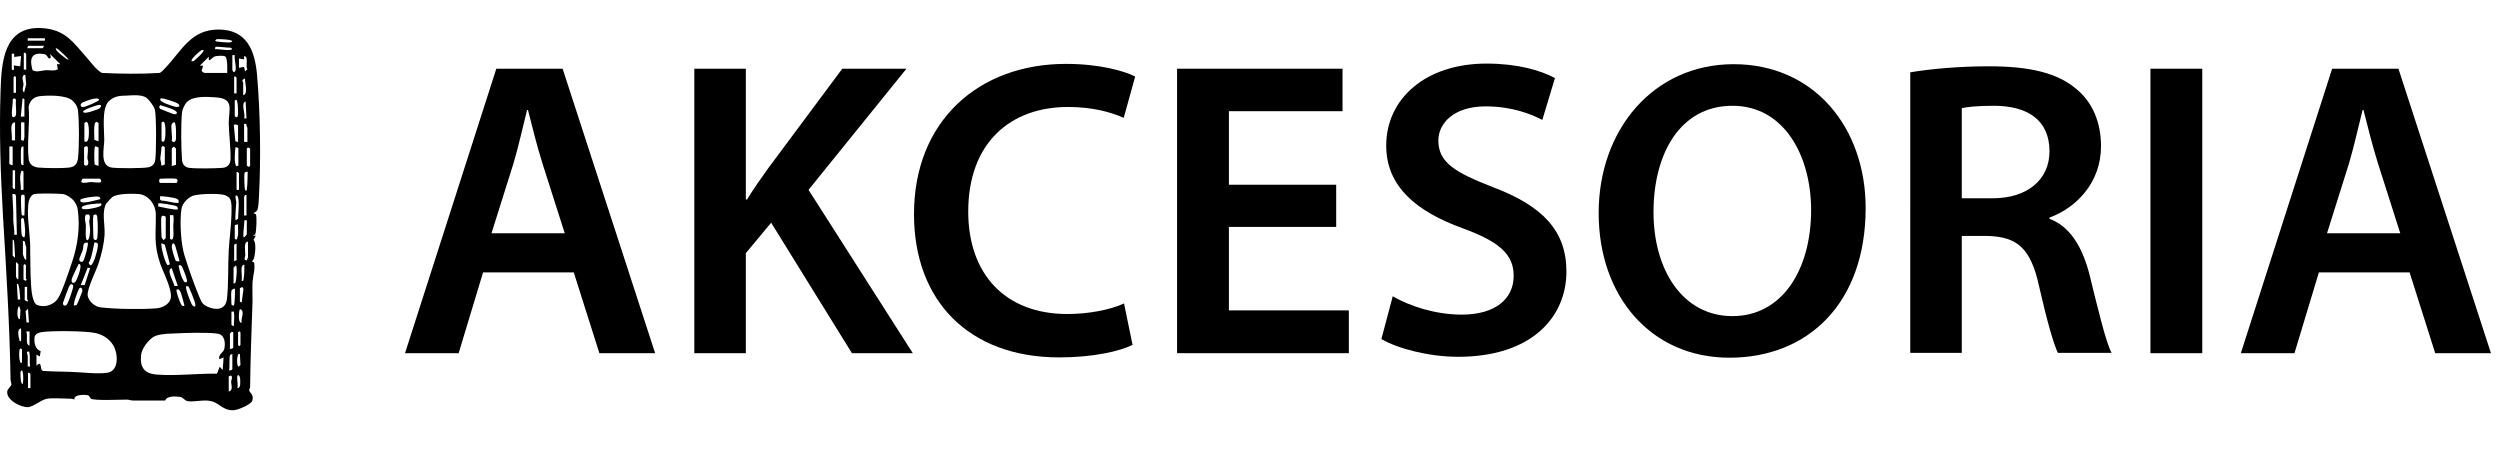 <?xml version="1.0" encoding="UTF-8"?><svg id="a" xmlns="http://www.w3.org/2000/svg" width="82.96" height="15.22" viewBox="0 0 82.96 15.22"><path d="M16.03,9.04l-.81,2.68h-1.78l3.03-9.44h2.2l3.07,9.44h-1.85l-.85-2.68h-3ZM18.74,7.74l-.74-2.32c-.18-.57-.34-1.22-.48-1.77h-.03c-.14.55-.28,1.2-.45,1.77l-.73,2.32h2.42Z"/><path d="M23.04,2.28h1.71v4.34h.04c.22-.36.46-.7.69-1.02l2.47-3.32h2.13l-3.25,4.02,3.46,5.42h-2.02l-2.68-4.33-.84,1.01v3.32h-1.71V2.28Z"/><path d="M37.59,11.44c-.41.21-1.3.42-2.44.42-3,0-4.82-1.88-4.82-4.75,0-3.11,2.16-4.99,5.04-4.99,1.13,0,1.95.24,2.3.42l-.38,1.37c-.45-.2-1.06-.36-1.85-.36-1.92,0-3.31,1.2-3.31,3.47,0,2.07,1.22,3.4,3.29,3.4.7,0,1.43-.14,1.88-.35l.28,1.36Z"/><path d="M44.34,7.53h-3.56v2.77h3.98v1.42h-5.7V2.28h5.49v1.41h-3.77v2.44h3.56v1.4Z"/><path d="M46.23,9.84c.56.32,1.4.6,2.28.6,1.11,0,1.72-.52,1.72-1.29,0-.71-.48-1.13-1.68-1.57-1.55-.56-2.55-1.39-2.55-2.75,0-1.54,1.29-2.72,3.33-2.72,1.02,0,1.78.22,2.27.48l-.42,1.39c-.34-.18-.99-.45-1.88-.45-1.09,0-1.57.59-1.57,1.13,0,.73.55,1.06,1.81,1.55,1.64.62,2.44,1.44,2.44,2.8,0,1.51-1.15,2.83-3.59,2.83-.99,0-2.03-.28-2.55-.59l.38-1.43Z"/><path d="M61.91,6.9c0,3.17-1.92,4.97-4.52,4.97s-4.34-2.03-4.34-4.8,1.82-4.94,4.48-4.94,4.38,2.09,4.38,4.78ZM54.87,7.04c0,1.92.97,3.45,2.62,3.45s2.61-1.54,2.61-3.52c0-1.78-.88-3.46-2.61-3.46s-2.62,1.58-2.62,3.53Z"/><path d="M63.39,2.4c.64-.11,1.61-.2,2.61-.2,1.36,0,2.28.22,2.91.76.52.43.81,1.09.81,1.89,0,1.22-.83,2.05-1.71,2.37v.04c.67.25,1.08.91,1.32,1.82.29,1.18.55,2.27.74,2.63h-1.78c-.14-.28-.36-1.05-.63-2.23-.27-1.23-.71-1.62-1.69-1.65h-.87v3.88h-1.71V2.4ZM65.1,6.58h1.02c1.16,0,1.89-.62,1.89-1.56,0-1.04-.73-1.51-1.85-1.51-.55,0-.9.04-1.06.08v2.98Z"/><path d="M73.08,2.28v9.44h-1.72V2.28h1.72Z"/><path d="M76.95,9.04l-.81,2.68h-1.78l3.03-9.44h2.2l3.07,9.44h-1.85l-.85-2.68h-3ZM79.65,7.74l-.74-2.32c-.18-.57-.34-1.22-.48-1.77h-.03c-.14.55-.28,1.2-.45,1.77l-.73,2.32h2.42Z"/><path d="M2.92,1.96c.14.16.27.35.46.46.64.03,1.27.04,1.91,0,.06-.01.15-.12.2-.17.55-.58.85-1.28,1.78-1.27s1.19.71,1.26,1.51c.11,1.27.13,2.83.06,4.09,0,.08-.02.3-.04.36-.02.07-.07.09-.13.13,0,.03.05.01.07.04.04.05.02.58-.02.66-.01.04-.07,0-.06.05h.08s-.08.14-.08.14c.1.08.06.46.02.61-.01.04-.06.08-.06.11,0,.02.05.01.06.03.05.18-.04.47-.05.65-.01.21,0,.43,0,.64-.03.9-.07,1.88-.08,2.83,0,.04-.03.08-.03.12,0,.08.17.13.1.35-.04.12-.46.3-.6.31-.37.03-.48-.24-.77-.3-.25-.06-.55.04-.78,0-.1-.02-.14-.13-.25-.14-.14-.02-.43-.04-.49.12-.36,0-.71,0-1.07,0-.07,0-.13-.03-.2-.03-.2,0-1.08.04-1.19-.03-.04-.03-.05-.09-.09-.11-.09-.03-.5-.04-.46.14-.04-.02-.08-.03-.12-.03-.2,0-.6-.03-.79,0-.2.04-.46.27-.63.28-.24.01-.72-.23-.69-.52.01-.09.13-.17.14-.23,0-.05-.03-.11-.03-.17-.03-1.82-.14-3.59-.25-5.4C.02,5.79-.03,4.38.02,2.98.05,2.06.13.89,1.34.93c.83.03,1.09.48,1.58,1.03ZM1.49,1.27h-.57v.08h.57v-.08ZM7.19,1.3s-.03.02-.05.04c.02.03.04.04.07.04.08.01.29.03.37.03.05,0,.09,0,.13-.04,0-.06-.46-.08-.52-.07ZM1.46,1.52h-.52l-.04.08h.52l.04-.08ZM7.14,1.63c.08-.01.56.08.56-.01-.03-.05-.08-.04-.13-.04-.14-.01-.28-.03-.42-.03l-.02.09ZM2.28,1.97s-.35-.37-.42-.37c-.06.06.26.29.31.33.04.03.06.05.11.04ZM6.75,1.66c-.06-.01-.08.01-.11.04-.05.03-.33.28-.28.33.06.01.08-.01.11-.04s.33-.28.28-.33ZM.87,2.31v-.52l-.04-.04h-.04s0,.56,0,.56h.08ZM.39,1.78v.52s.05.06.07.01v-.14s.21.03.21.03l.03-.34-.23.03v-.11s-.08,0-.08,0ZM1.66,1.8s.06.13-.01.14c-.07.01-.07-.12-.17-.14-.44-.09-.51.15-.4.53.14.08.29.01.43,0s.27.04.41-.03l-.03-.17h.11s-.34-.34-.34-.34ZM7.54,2.4s.02-.45-.06-.52c-.05-.05-.31-.03-.37,0-.07.02-.21.25-.18,0l-.3.3h.11s-.05.17-.05.17c0,.02.08.07.1.07h.75ZM7.71,1.83v.49s.03.07.04.07c.05,0,.06-.03.07-.07.02-.14-.05-.35-.03-.49h-.08ZM8.13,2.37l.08-.07c-.08-.13.06-.41-.11-.44v.11s-.17-.03-.17-.03v.31s.17-.03.17-.03l.03.14ZM.84,2.48c-.16.01-.06.23-.06.32,0,.08-.07.19.02.27l.07-.27-.03-.32ZM.53,3.08v-.52l-.04-.04-.04.04v.52h.08ZM7.85,3.1v-.52l-.04-.04h-.04s0,.56,0,.56h.08ZM8.07,2.75c0,.14,0,.27,0,.41.18-.05.05-.41.06-.56l-.08.05c-.02.06.03.09.03.11ZM4.25,3.17c-.26.01-.45,0-.65.2-.23.24-.14.94-.14,1.27,0,.27-.16.85.24.92.19.03,1.05.03,1.23-.01.12-.03.2-.1.22-.23.04-.24.04-1.46-.01-1.68-.03-.12-.21-.36-.32-.42-.17-.08-.4-.06-.58-.05ZM2.41,3.34c-.22-.19-.79-.18-1.08-.15-.21.02-.34.15-.38.35.05.54-.06,1.2,0,1.72.02.19.14.28.32.3.24.02.78.03,1.02,0,.2-.02.28-.13.3-.32.04-.38.04-1.18,0-1.55-.01-.13-.08-.26-.18-.34ZM6.22,3.37c-.09.08-.17.25-.18.37-.04.36-.03,1.19,0,1.56.01.15.09.25.24.27.25.03.85.02,1.1,0,.16-.01.26-.11.27-.27.01-.37-.05-.83-.06-1.21,0-.46.2-.82-.44-.86-.28-.02-.74-.05-.94.15ZM.81,3.87v-.58l-.06-.03s-.05.52-.06.61h.11ZM2.71,3.42c-.06.06-.04.14.06.13.06,0,.52-.19.52-.24-.04-.13-.55.08-.58.11ZM.53,3.82c.02-.15-.02-.35,0-.51-.04-.06-.08-.06-.11,0,.02.1-.07.53,0,.57.05.03.1-.02.11-.07ZM5.33,3.27c-.08.08.22.19.26.2.06.02.34.14.36.04,0-.04-.03-.06-.06-.08-.06-.04-.52-.2-.56-.16ZM7.79,3.34v.51c.07.08.1.04.11-.06,0-.08,0-.44-.06-.48l-.06.03ZM8.16,3.36c-.19.06,0,.41-.06.57h.08s-.03-.57-.03-.57ZM3.29,3.48c-.06,0-.55.16-.53.23.02.1.45-.07.52-.1.08-.05.11-.14.01-.13ZM5.32,3.48l-.04.07.03.06s.44.18.47.18c.04,0,.08,0,.09-.04.02-.11-.47-.23-.55-.26ZM2.79,4.69c.08.03.11.02.14-.08s.04-.55-.06-.57l-.07.04v.61ZM3.27,4.69v-.61l-.07-.04c-.12.03-.06.5-.07.6l.14.05ZM5.36,4.08v.59c.13.15.13-.22.13-.32,0-.08,0-.42-.13-.28ZM5.7,4.11c-.04.13.03.42,0,.57l.07.04c.07-.04.07-.08.07-.15,0-.08.02-.52-.07-.52-.01.02-.07.05-.07.07ZM.5,4.06c-.21,0-.08.42-.11.57l.02.03h.09s0-.61,0-.61ZM.81,4.06h-.11v.58l.08.04s.03-.11.03-.13v-.49ZM7.9,4.71v-.55s-.12-.07-.14,0l.05.53.09.02ZM8.1,4.12v.59h.11v-.47s-.05-.08-.03-.13h-.08ZM.42,4.86h-.11v.58s.08.05.11.04v-.62ZM.78,4.86c-.05,0-.08.02-.08.07-.01.06-.01.46,0,.5.01.04.04.05.08.05v-.62ZM2.79,4.9v.57s.14.1.14-.09c0-.05-.03-.1-.03-.14,0-.05.04-.35,0-.38-.02-.02-.1,0-.11.04ZM3.27,5.51v-.61s-.09-.06-.11-.04c-.05.03-.03.51-.02.6l.14.05ZM5.47,5.46v-.57c-.04-.05-.09-.06-.11,0,0,.02-.03.32-.04.36,0,.08.04.16.03.24.04,0,.1,0,.11-.04ZM5.7,5.51l.14-.04v-.54s-.06-.05-.07-.07c-.01.02-.07.06-.07.07v.58ZM7.9,4.91l-.08-.03c-.03.11-.06.58.03.64l.06-.03v-.58ZM8.19,4.93v.57l.07.04.04-.04v-.57l-.07-.04-.04.04ZM.5,5.65h-.08v.58l.04.04h.04s0-.62,0-.62ZM.78,6.3v-.61l-.06-.03c-.1.17-.02.44-.03.64h.08ZM7.93,6.3v-.55l-.04-.04h-.04s0,.59,0,.59h.08ZM8.22,5.7c-.07,0-.1,0-.11.07s0,.52.03.55c.07,0,.05,0,.05-.04.03-.18.02-.39.03-.58ZM3.31,5.93h-.57s-.06.09-.04.11c.04.06.27,0,.32,0s.28.04.33,0c.02-.02,0-.1-.04-.11ZM5.83,5.93c-.13-.02-.36,0-.51,0-.05,0-.05.14,0,.14h.54s.09-.12-.03-.14ZM.56,7.79l-.03-1.29-.03-.06h-.09c.01.19.02.39.03.6,0,.13,0,.11,0,.25,0,.15.05.34.03.5h.08ZM.81,6.47s-.1-.04-.11.04,0,.61.03.64h.08s.03-.63,0-.67ZM2.44,6.65c-.08-.09-.23-.19-.35-.21-.14-.02-.83-.03-.95,0-.09.02-.16.13-.18.22-.09.4.03,1.04.04,1.45s0,.9.03,1.33c.01.17.04.61.2.68.24.1.55,0,.69-.21s.39-.97.48-1.24c.18-.54.26-1.14.18-1.71-.01-.11-.08-.24-.15-.32ZM3.54,6.73c-.18.29-.05.72-.07,1.05s-.1.65-.2.96c-.08.25-.39.85-.36,1.07.03.19.24.37.43.39.49.06,1.38.07,1.87.03.18-.02.4-.13.45-.31.08-.28-.24-.87-.34-1.16-.23-.68-.14-.98-.15-1.65,0-.31-.23-.63-.55-.67-.21-.02-.71-.02-.88.09-.02.01-.19.19-.2.21ZM7.61,6.56s-.1-.07-.13-.08c-.19-.07-.81-.05-1.02,0-.19.03-.42.27-.44.46-.06.41-.02,1.14.1,1.53.13.42.32.97.49,1.37.08.18.09.25.28.34.28.12.59.11.64-.25.06-.52.03-1.09.06-1.61.02-.39.08-.79.09-1.18,0-.15.03-.47-.07-.57ZM8.19,6.47h-.06s-.03.06-.03.07v.61h.08v-.68ZM7.82,7.31l.08-.05c0-.12.07-.72-.04-.77-.09-.04-.02.19-.02.21,0,.09-.05.57-.02.61ZM3.33,6.61s0-.07-.05-.08c-.1-.03-.47.03-.57.07-.04.02-.06.03-.04.08.05.11.55-.05.65-.07ZM5.93,6.72c.01-.09-.02-.1-.08-.13s-.51-.1-.54-.07v.1s.05.04.05.04c.1-.02.53.12.57.06ZM3.36,6.75c-.1,0-.67.03-.65.15.02.1.46,0,.54-.03s.13-.03.11-.13ZM5.9,6.95c0-.06,0-.08-.05-.11-.06-.03-.58-.12-.6-.09v.1s.56.13.65.1ZM2.96,7.12h-.11c-.07.13,0,.25,0,.38,0,.08-.03.45.04.47.08.02.1-.26.1-.32,0-.11-.02-.19-.03-.29,0-.07.05-.15,0-.23ZM3.1,7.16c-.03.11,0,.58,0,.73,0,.07.11.13.13,0,.02-.14.02-.5,0-.64,0-.05,0-.09-.04-.13-.03-.01-.09.01-.1.04ZM5.36,7.19c-.03.1,0,.53,0,.68,0,.01.06.1.07.1.01-.02.07-.06.07-.07v-.71s-.12-.07-.14,0ZM5.64,7.14v.78c.16.15.11-.28.11-.4,0-.12.03-.24,0-.38h-.11ZM.74,7.23c-.06.04-.04.07-.04.12,0,.12,0,.34.02.43,0,.05.03.07.07.1.08,0,.03-.48.01-.55-.01-.04,0-.1-.07-.1ZM8.19,7.31h-.08c0,.19-.05.37-.03.56.04.02.11-.09.11-.1v-.47ZM7.79,7.5v.42s.05.06.07.01c.07-.15.03-.32.04-.48-.04,0-.1,0-.11.04ZM.42,7.96v.52s.06.07.08.07c-.01-.16-.01-.34-.03-.5,0-.04,0-.09-.06-.1ZM.87,8.61v-.41s-.05-.13-.04-.18l-.07-.03v.44s.06.24.11.18ZM8.22,8.02c-.14.01-.08.31-.08.44,0,.07-.08.18.06.18-.01-.04.03-.08.03-.1v-.52ZM2.9,8.05c-.17-.01-.12.12-.15.23-.02.08-.12.28-.12.33,0,.07.09.12.14.04.04-.07.18-.55.14-.6ZM3.13,8.05s-.1.59-.19.67c.07.19.14.01.19-.1.04-.09.15-.48.11-.54-.02-.03-.08-.04-.1-.03ZM5.64,8.78l-.17-.66-.11-.05c-.04.1.14.73.21.73l.07-.03ZM5.96,8.67s-.12-.44-.14-.5c-.05-.15-.12-.11-.12.03,0,.06.11.44.14.46.02.01.11.02.11.01ZM7.85,8.08l-.08.04v.55l.08-.04v-.55ZM.61,9.26v-.49s-.06-.07-.08-.07v.49s.04.04.03.07h.06ZM.78,8.8v.48l.07.04.04-.04s-.03-.02-.03-.03v-.45l-.04-.04-.04.04ZM2.61,8.76s-.22.44-.23.51c-.02.12.06.16.13.07.04-.05.27-.61.1-.58ZM8.02,8.85c-.02.14.02.32,0,.47.07,0,.05,0,.06-.04.03-.16.03-.33.03-.49-.05-.02-.08.04-.08.07ZM5.93,8.81c0,.09.13.59.24.56.04,0,.04-.05.03-.09,0-.05-.15-.43-.17-.45-.04-.03-.05-.04-.1-.03ZM7.74,9.41s.07,0,.08-.05c.02-.07.07-.55,0-.55-.01.02-.07.06-.07.07v.52ZM2.99,8.9l-.08-.02-.23.58h.13s.18-.56.18-.56ZM5.7,8.9c-.2.05.06.44.09.59h.11s-.2-.59-.2-.59ZM.67,9.94s-.02-.62-.11-.51l.03.51h.08ZM2.35,9.43s-.05.05-.06.08c-.02.04-.19.5-.2.54,0,.05,0,.06.04.09.05,0,.07,0,.1-.05.04-.06.22-.56.2-.61,0-.03-.04-.05-.07-.05ZM6.26,9.5s-.05,0-.08,0c-.05.04.14.52.18.59.06.11.14.11.12,0,0-.06-.2-.56-.23-.58ZM.9,9.52h-.08v.44s.08.05.11.04c.01-.03-.03-.06-.03-.07v-.41ZM7.96,9.56v.45l.06.03.06-.45-.04-.07-.07.04ZM2.45,10.14s.07,0,.1-.03c.02-.02.17-.41.18-.44.02-.11-.07-.17-.11-.08-.04.07-.21.51-.16.56ZM7.68,9.65c-.02.08,0,.35,0,.45,0,.02.06.05.08.04.03-.02.05-.55.03-.56-.04-.01-.11.05-.11.07ZM6.12,10.14s-.1-.41-.14-.47-.04-.08-.12-.06c-.03.04.11.43.15.49s.04.06.11.05ZM.63,10.17c-.06,0-.09.44.03.42l.02-.3-.04-.13ZM.93,10.25l-.08.07.03.38h.08s-.03-.45-.03-.45ZM8.02,10.71c-.04-.13.13-.41-.06-.45-.02.01-.09.47.06.45ZM7.68,10.34v.44s.06.05.08.04c0-.16.03-.32,0-.48h-.08ZM.7,10.9c-.14,0-.09.27-.06.36.01.05,0,.07.06.06v-.42ZM.98,11.47v-.47h-.11c.07.14-.05.43.11.47ZM7.9,11.03v.42l.04.04.04-.04v-.42l-.04-.04-.04.04ZM1.25,12.1c.16-.13.05.22.2.21.3.02.6.02.9.03.35.01.88.08,1.21.03.41-.06.36-.68.18-.94-.14-.21-.35-.33-.58-.38-.32-.07-1.43-.08-1.77-.03-.09.01-.22.06-.24.15-.03.17.01.43.2.48l-.03.18-.11-.06v.37s.02-.03.04-.05ZM7.74,11.02c-.05-.02-.11.02-.11.07v.49s.11-.01.11-.04v-.52ZM7.28,11.92c-.05-.15.13-.22.16-.33.05-.21.02-.49-.23-.52-.38-.05-1.13-.02-1.53,0-.16,0-.46.03-.59.11-.18.12-.39.39-.41.61-.04.41.12.61.52.64.65.05,1.35-.04,2-.03l.09-.23.1.11.03-.42-.14.06ZM.73,12.03v-.44l-.06-.03c-.06.05-.04.58.06.47ZM.98,11.67c-.15-.02-.06.06-.06.16,0,.11,0,.22,0,.33h.08c-.03-.16.01-.31-.03-.48ZM7.71,11.75s-.07,0-.08.05c-.03.1,0,.37-.03.49.03.01.11-.01.11-.04v-.49ZM7.96,11.75c-.11-.08-.12.41-.04.42l.06-.06-.02-.37ZM.76,12.71c.02-.06.02-.42-.04-.42-.05.03-.04.07-.04.13,0,.03,0,.4.09.3ZM1.01,12.88v-.47l-.04-.04h-.04s0,.51,0,.51h.08ZM7.59,12.99c.16-.03.08-.23.08-.32,0-.07.07-.16-.01-.21l-.07.03v.51ZM7.88,12.88c.12,0,.09-.22.09-.3-.01-.15-.1-.18-.1-.05,0,.11.03.24.01.35Z"/></svg>